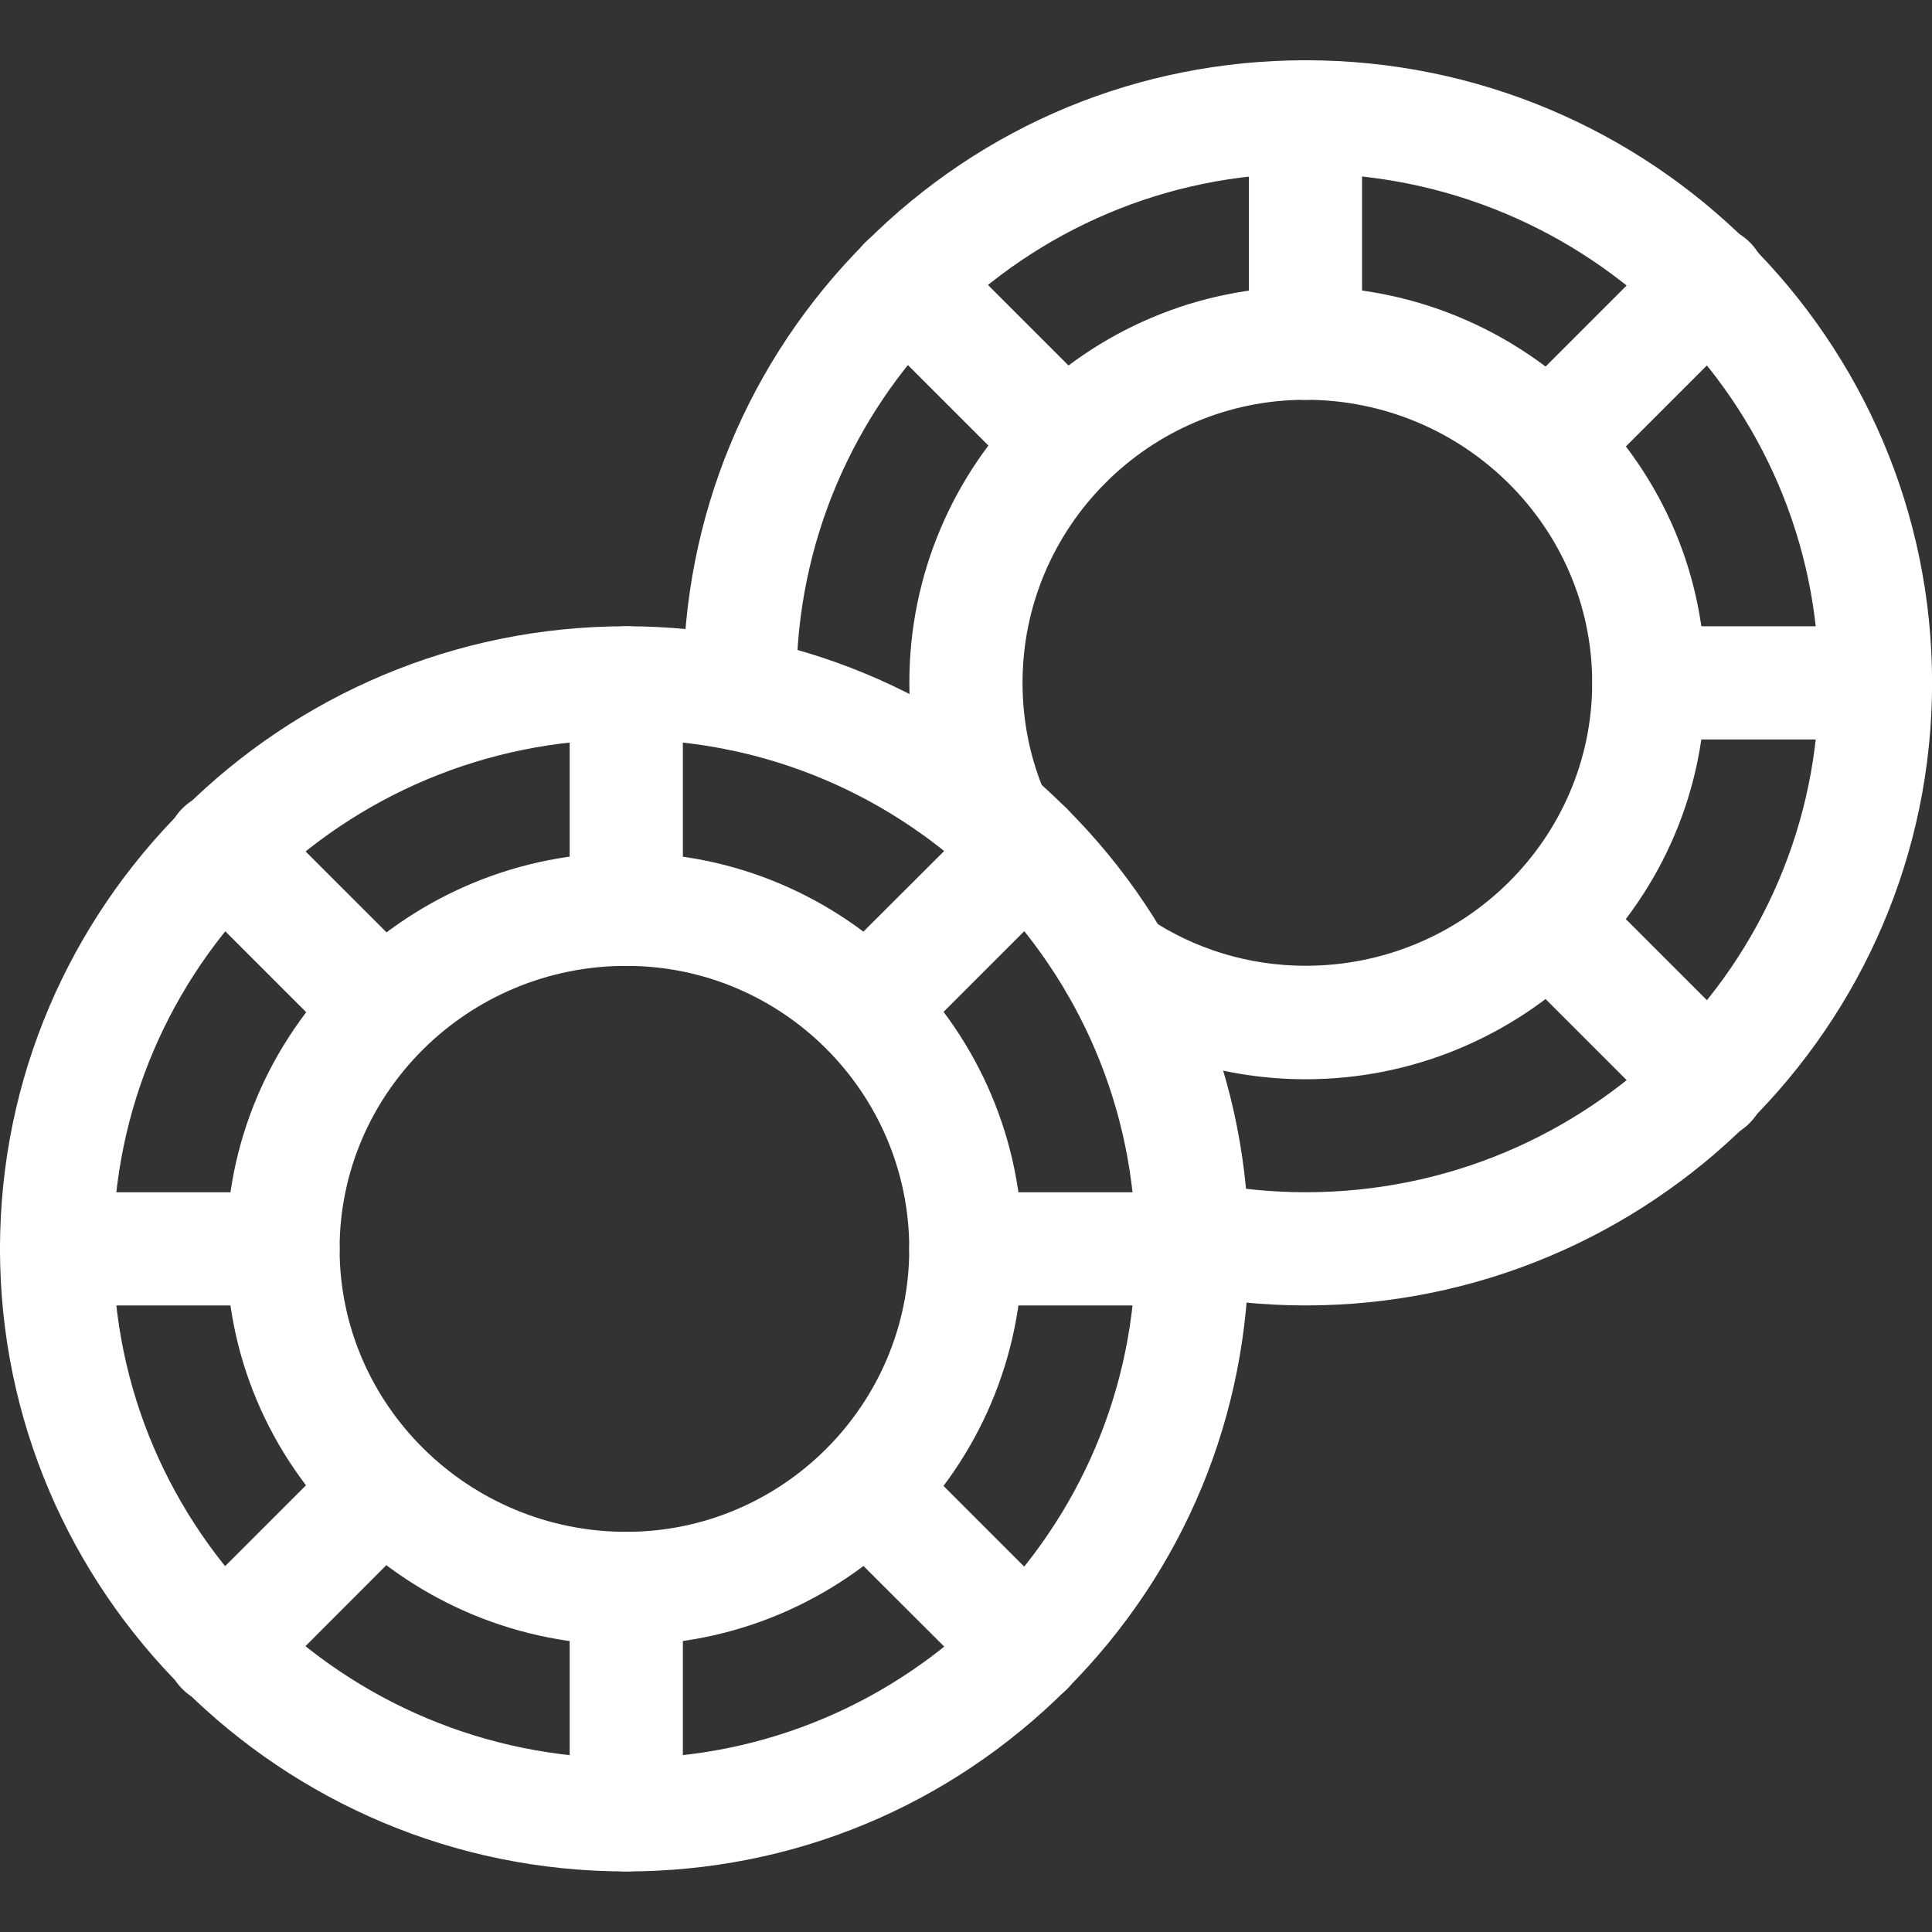<?xml version="1.0" encoding="utf-8"?>
<!-- Generator: Adobe Illustrator 28.0.0, SVG Export Plug-In . SVG Version: 6.00 Build 0)  -->
<svg version="1.1" id="svg1941" xmlns:svg="http://www.w3.org/2000/svg"
	 xmlns="http://www.w3.org/2000/svg" xmlns:xlink="http://www.w3.org/1999/xlink" x="0px" y="0px" viewBox="0 0 682.7 682.7"
	 style="enable-background:new 0 0 682.7 682.7;" xml:space="preserve">
<rect x="0" y="0" width="682.7" height="682.7" fill="#333333" stroke="none"/>
<style type="text/css">
	.st0{fill:#FFFFFF;}
</style>
<g id="g1951">
	<g id="g1957" transform="translate(316,181)">
		<g id="path1959">
			<path class="st0" d="M-94.7,480.3c-122,0-221.3-98.7-221.3-220c0-121.3,99.3-220,221.3-220c58.8,0,114,22.9,155.6,64.4
				c41.6,41.6,64.4,96.8,64.4,155.6c0,58.8-22.9,114-64.4,155.6C19.3,457.4-35.9,480.3-94.7,480.3z M-94.7,80.3
				c-100,0-181.3,80.7-181.3,180s81.3,180,181.3,180c99.3,0,180-80.7,180-180S4.6,80.3-94.7,80.3z"/>
		</g>
	</g>
	<g id="g1961" transform="translate(166,91)">
		<g id="path1963">
			<path class="st0" d="M55.3,490.3c-37.4,0-72.7-14.5-99.5-40.9c-27-26.6-41.8-61.7-41.8-99.1s14.9-72.5,41.8-99.1
				c26.8-26.4,62.1-40.9,99.5-40.9c77.2,0,140,62.8,140,140S132.5,490.3,55.3,490.3z M55.3,250.3c-55.9,0-101.3,44.9-101.3,100
				c0,55.1,45.5,100,101.3,100c55.1,0,100-44.9,100-100C155.3,295.2,110.5,250.3,55.3,250.3z"/>
		</g>
	</g>
	<g id="g1965" transform="translate(272.066,74.934)">
		<g id="path1967">
			<path class="st0" d="M90.7,527.8c-5.1,0-10.2-2-14.1-5.9L20,465.4c-7.8-7.8-7.8-20.5,0-28.3c7.8-7.8,20.5-7.8,28.3,0l56.6,56.6
				c7.8,7.8,7.8,20.5,0,28.3C100.9,525.9,95.8,527.8,90.7,527.8z"/>
		</g>
	</g>
	<g id="g1969" transform="translate(101.36,244.64)">
		<g id="path1971">
			<path class="st0" d="M33.8,131.8c-5.1,0-10.2-2-14.1-5.9l-56.6-56.6c-7.8-7.8-7.8-20.5,0-28.3s20.5-7.8,28.3,0l56.6,56.6
				c7.8,7.8,7.8,20.5,0,28.3C44,129.9,38.9,131.8,33.8,131.8z"/>
		</g>
	</g>
	<g id="g1973" transform="translate(58.934,74.934)">
		<g id="path1975">
			<path class="st0" d="M19.6,527.8c-5.1,0-10.2-2-14.1-5.9c-7.8-7.8-7.8-20.5,0-28.3l56.6-56.6c7.8-7.8,20.5-7.8,28.3,0
				c7.8,7.8,7.8,20.5,0,28.3L33.8,522C29.9,525.9,24.8,527.8,19.6,527.8z"/>
		</g>
	</g>
	<g id="g1977" transform="translate(229.64,244.64)">
		<g id="path1979">
			<path class="st0" d="M76.5,131.8c-5.1,0-10.2-2-14.1-5.9c-7.8-7.8-7.8-20.5,0-28.3L119,41.1c7.8-7.8,20.5-7.8,28.3,0
				c7.8,7.8,7.8,20.5,0,28.3L90.7,126C86.8,129.9,81.7,131.8,76.5,131.8z"/>
		</g>
	</g>
	<g id="g1981" transform="translate(166,31)">
		<g id="path1983">
			<path class="st0" d="M55.3,630.3c-11,0-20-9-20-20v-80c0-11,9-20,20-20s20,9,20,20v80C75.3,621.4,66.4,630.3,55.3,630.3z"/>
		</g>
	</g>
	<g id="g1985" transform="translate(166,271)">
		<g id="path1987">
			<path class="st0" d="M55.3,70.3c-11,0-20-9-20-20v-80c0-11,9-20,20-20s20,9,20,20v80C75.3,61.4,66.4,70.3,55.3,70.3z"/>
		</g>
	</g>
	<g id="g1989" transform="translate(15,181)">
		<g id="path1991">
			<path class="st0" d="M85,280.3H5c-11,0-20-9-20-20s9-20,20-20h80c11,0,20,9,20,20S96,280.3,85,280.3z"/>
		</g>
	</g>
	<g id="g1993" transform="translate(256,181)">
		<g id="path1995">
			<path class="st0" d="M165.3,280.3h-80c-11,0-20-9-20-20s9-20,20-20h80c11,0,20,9,20,20S176.4,280.3,165.3,280.3z"/>
		</g>
	</g>
	<g id="g1997" transform="translate(196.029,327.994)">
		<g id="path1999">
			<path class="st0" d="M265.3,133.3c-14.8,0-29.6-1.5-44-4.4c-10.8-2.2-17.8-12.8-15.6-23.6c2.2-10.8,12.8-17.8,23.6-15.6
				c11.8,2.4,23.9,3.6,36.1,3.6c100,0,181.3-80.7,181.3-180s-81.3-180-181.3-180c-99.3,0-180,80.7-180,180c0,1.2,0,2.4,0,3.6
				c0.2,11-8.5,20.2-19.6,20.4c-11,0.2-20.2-8.5-20.4-19.6c0-1.5,0-2.9,0-4.4c0-58.8,22.9-114,64.4-155.6
				c41.6-41.6,96.8-64.4,155.6-64.4c122,0,221.3,98.7,221.3,220S387.3,133.3,265.3,133.3z"/>
		</g>
	</g>
	<g id="g2001" transform="translate(263.527,294.97)">
		<g id="path2003">
			<path class="st0" d="M197.8,86.4c-28,0-55.1-8.3-78.3-24c-9.1-6.2-11.5-18.6-5.4-27.8c6.2-9.1,18.6-11.5,27.8-5.4
				c16.5,11.2,35.9,17.1,55.9,17.1c55.9,0,101.3-44.9,101.3-100s-45.5-100-101.3-100c-55.1,0-100,44.9-100,100
				c0,13.9,2.8,27.4,8.4,40c4.4,10.1-0.2,21.9-10.3,26.3C85.8,17.2,74,12.6,69.5,2.4c-7.8-17.7-11.7-36.6-11.7-56.1
				c0-77.2,62.8-140,140-140c37.4,0,72.7,14.5,99.5,40.9c27,26.6,41.8,61.7,41.8,99.1s-14.9,72.5-41.8,99.1
				C270.5,71.8,235.2,86.4,197.8,86.4z"/>
		</g>
	</g>
	<g id="g2005" transform="translate(453.066,224.934)">
		<g id="path2007">
			<path class="st0" d="M151,177.8c-5.1,0-10.2-2-14.1-5.9l-56.6-56.6c-7.8-7.8-7.8-20.5,0-28.3s20.5-7.8,28.3,0l56.6,56.6
				c7.8,7.8,7.8,20.5,0,28.3C161.3,175.9,156.1,177.8,151,177.8z"/>
		</g>
	</g>
	<g id="g2009" transform="translate(282.36,394.64)">
		<g id="path2011">
			<path class="st0" d="M94.1-218.2c-5.1,0-10.2-2-14.1-5.9l-56.6-56.6c-7.8-7.8-7.8-20.5,0-28.3s20.5-7.8,28.3,0l56.6,56.6
				c7.8,7.8,7.8,20.5,0,28.3C104.4-220.1,99.2-218.2,94.1-218.2z"/>
		</g>
	</g>
	<g id="g2013" transform="translate(410.64,394.64)">
		<g id="path2015">
			<path class="st0" d="M136.9-218.2c-5.1,0-10.2-2-14.1-5.9c-7.8-7.8-7.8-20.5,0-28.3l56.6-56.6c7.8-7.8,20.5-7.8,28.3,0
				s7.8,20.5,0,28.3L151-224C147.1-220.1,142-218.2,136.9-218.2z"/>
		</g>
	</g>
	<g id="g2017" transform="translate(346,421)">
		<g id="path2019">
			<path class="st0" d="M115.3-279.7c-11,0-20-9-20-20v-80c0-11,9-20,20-20s20,9,20,20v80C135.3-288.6,126.4-279.7,115.3-279.7z"/>
		</g>
	</g>
	<g id="g2021" transform="translate(437,331)">
		<g id="path2023">
			<path class="st0" d="M225.7-69.7h-80c-11,0-20-9-20-20s9-20,20-20h80c11,0,20,9,20,20S236.7-69.7,225.7-69.7z"/>
		</g>
	</g>
</g>
</svg>
